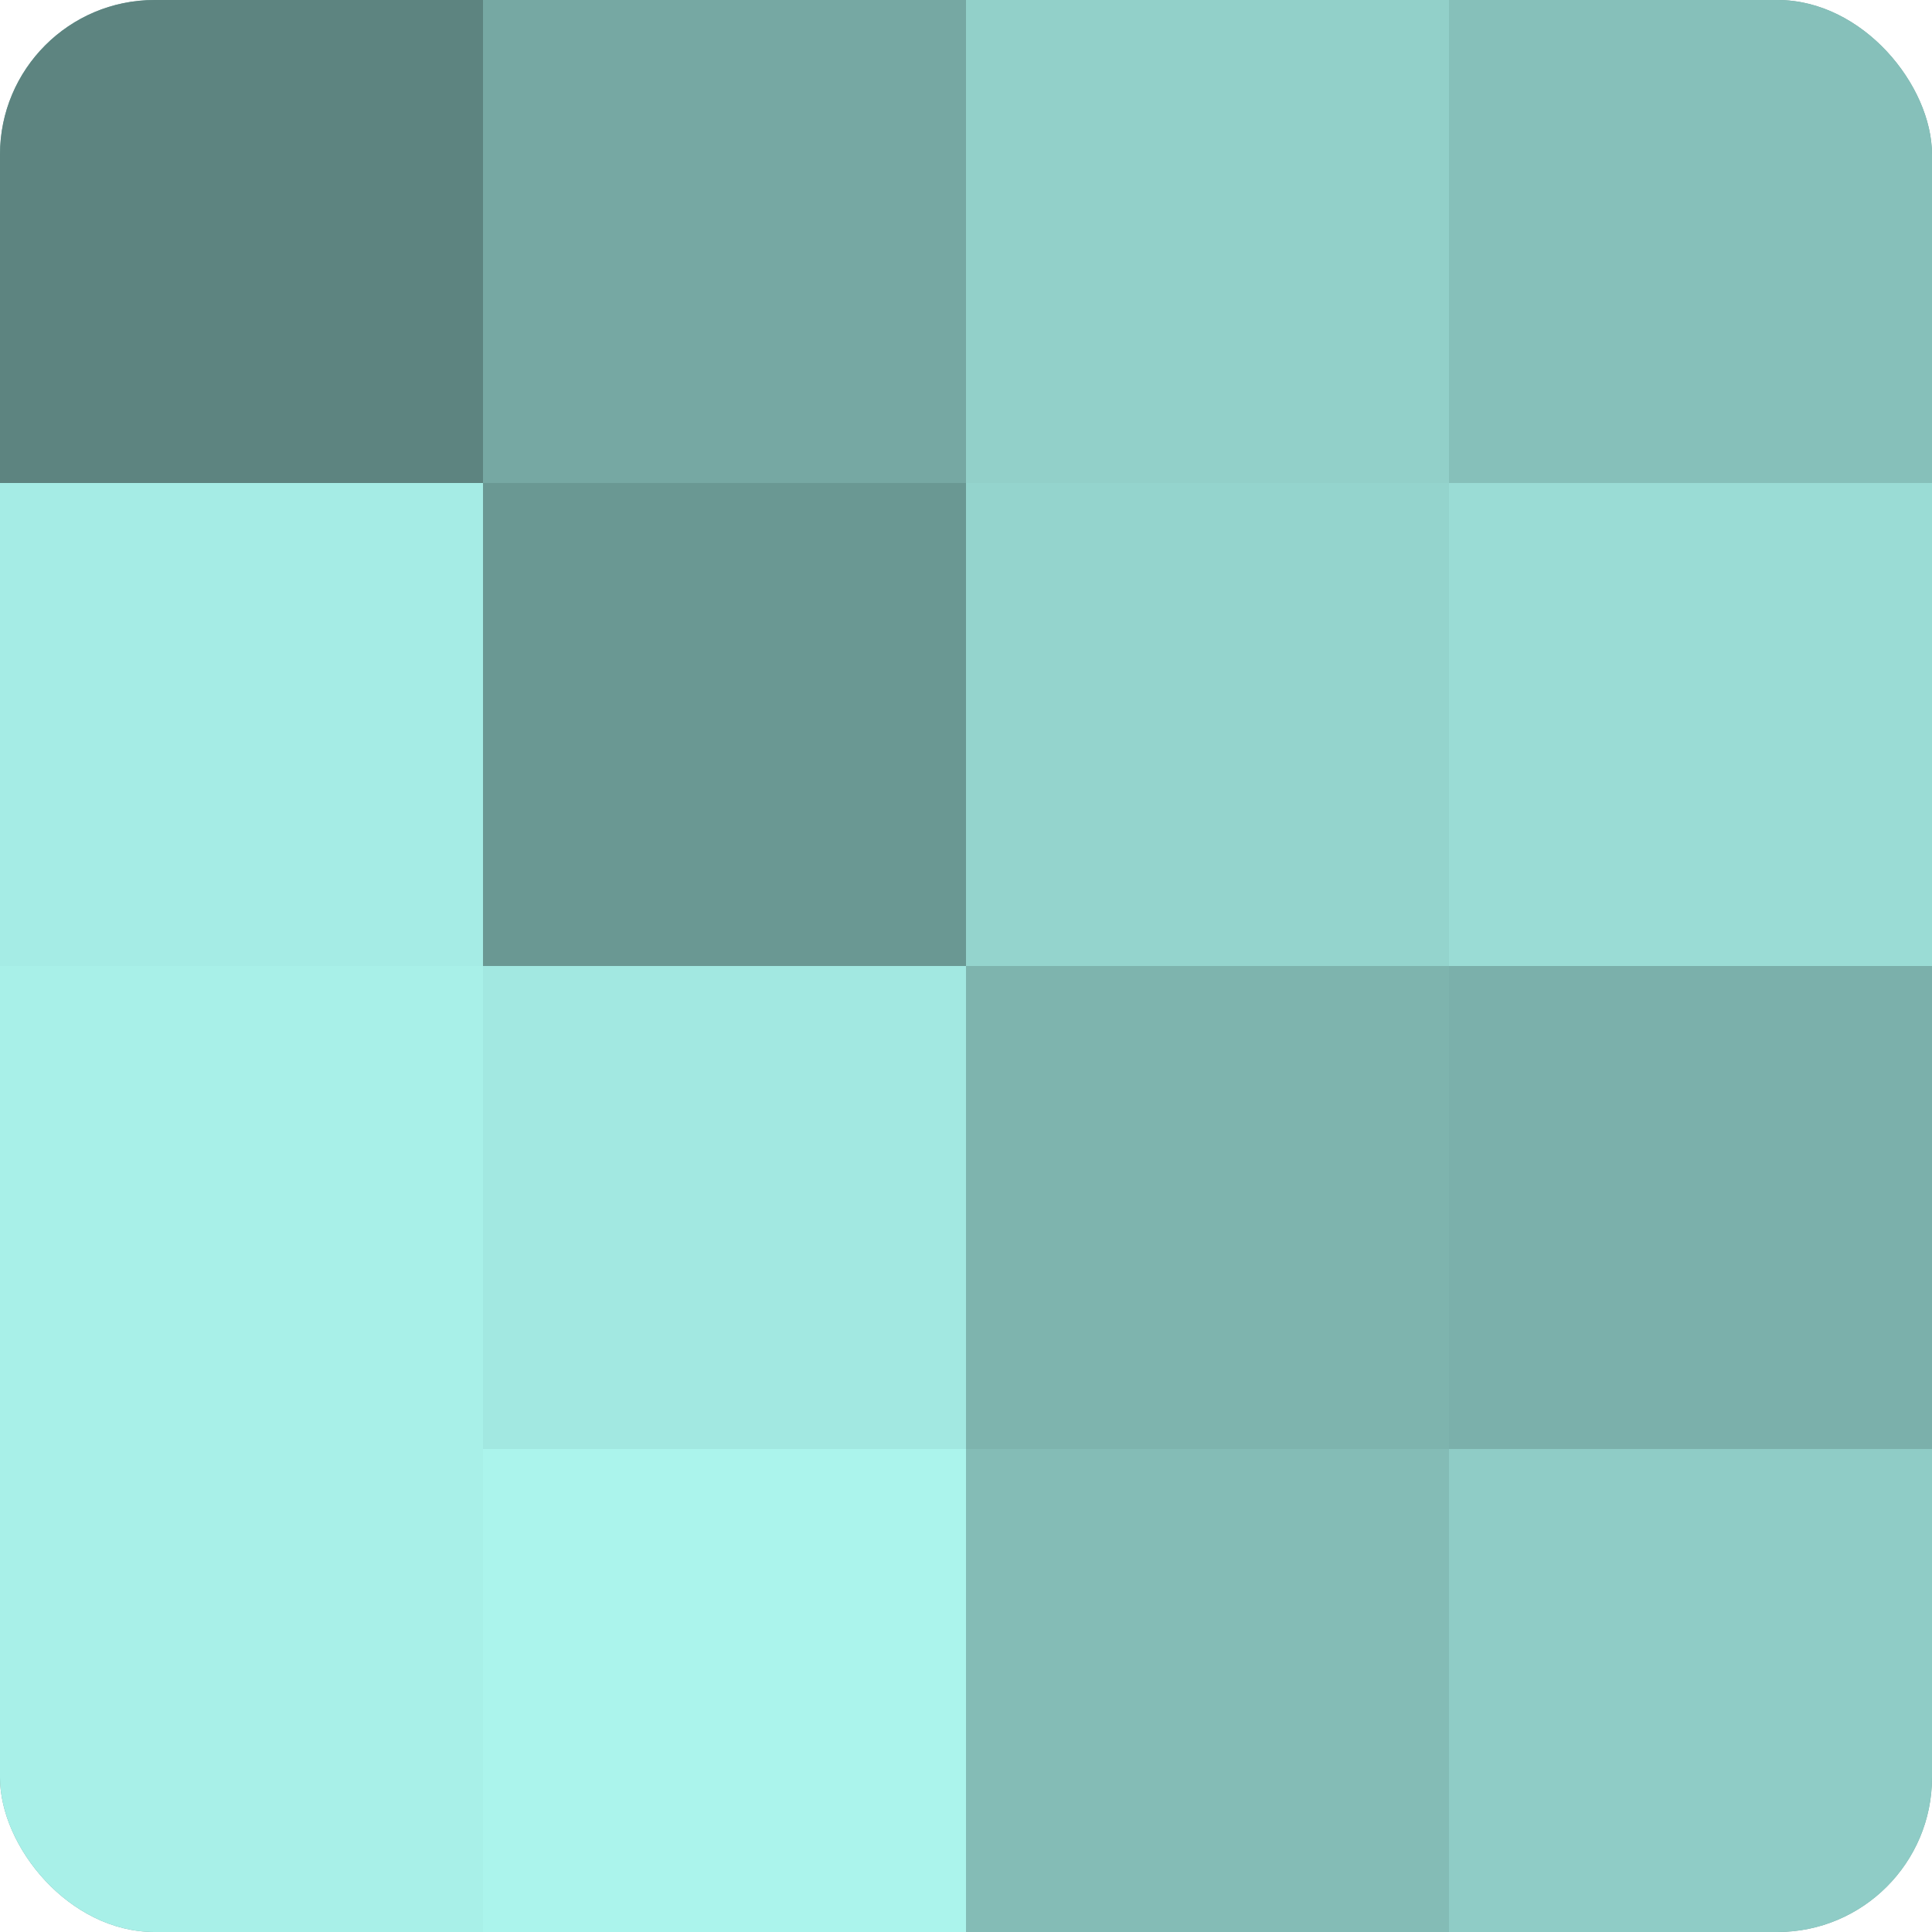 <?xml version="1.0" encoding="UTF-8"?>
<svg xmlns="http://www.w3.org/2000/svg" width="60" height="60" viewBox="0 0 100 100" preserveAspectRatio="xMidYMid meet"><defs><clipPath id="c" width="100" height="100"><rect width="100" height="100" rx="8" ry="8"/></clipPath></defs><g clip-path="url(#c)"><rect width="100" height="100" fill="#70a09b"/><rect width="25" height="25" fill="#5d8480"/><rect y="25" width="25" height="25" fill="#a5ece5"/><rect y="50" width="25" height="25" fill="#a8f0e8"/><rect y="75" width="25" height="25" fill="#a8f0e8"/><rect x="25" width="25" height="25" fill="#76a8a3"/><rect x="25" y="25" width="25" height="25" fill="#6a9893"/><rect x="25" y="50" width="25" height="25" fill="#a2e8e1"/><rect x="25" y="75" width="25" height="25" fill="#abf4ec"/><rect x="50" width="25" height="25" fill="#92d0c9"/><rect x="50" y="25" width="25" height="25" fill="#94d4cd"/><rect x="50" y="50" width="25" height="25" fill="#7eb4ae"/><rect x="50" y="75" width="25" height="25" fill="#84bcb6"/><rect x="75" width="25" height="25" fill="#86c0ba"/><rect x="75" y="25" width="25" height="25" fill="#9adcd5"/><rect x="75" y="50" width="25" height="25" fill="#7bb0ab"/><rect x="75" y="75" width="25" height="25" fill="#8fccc6"/></g></svg>
